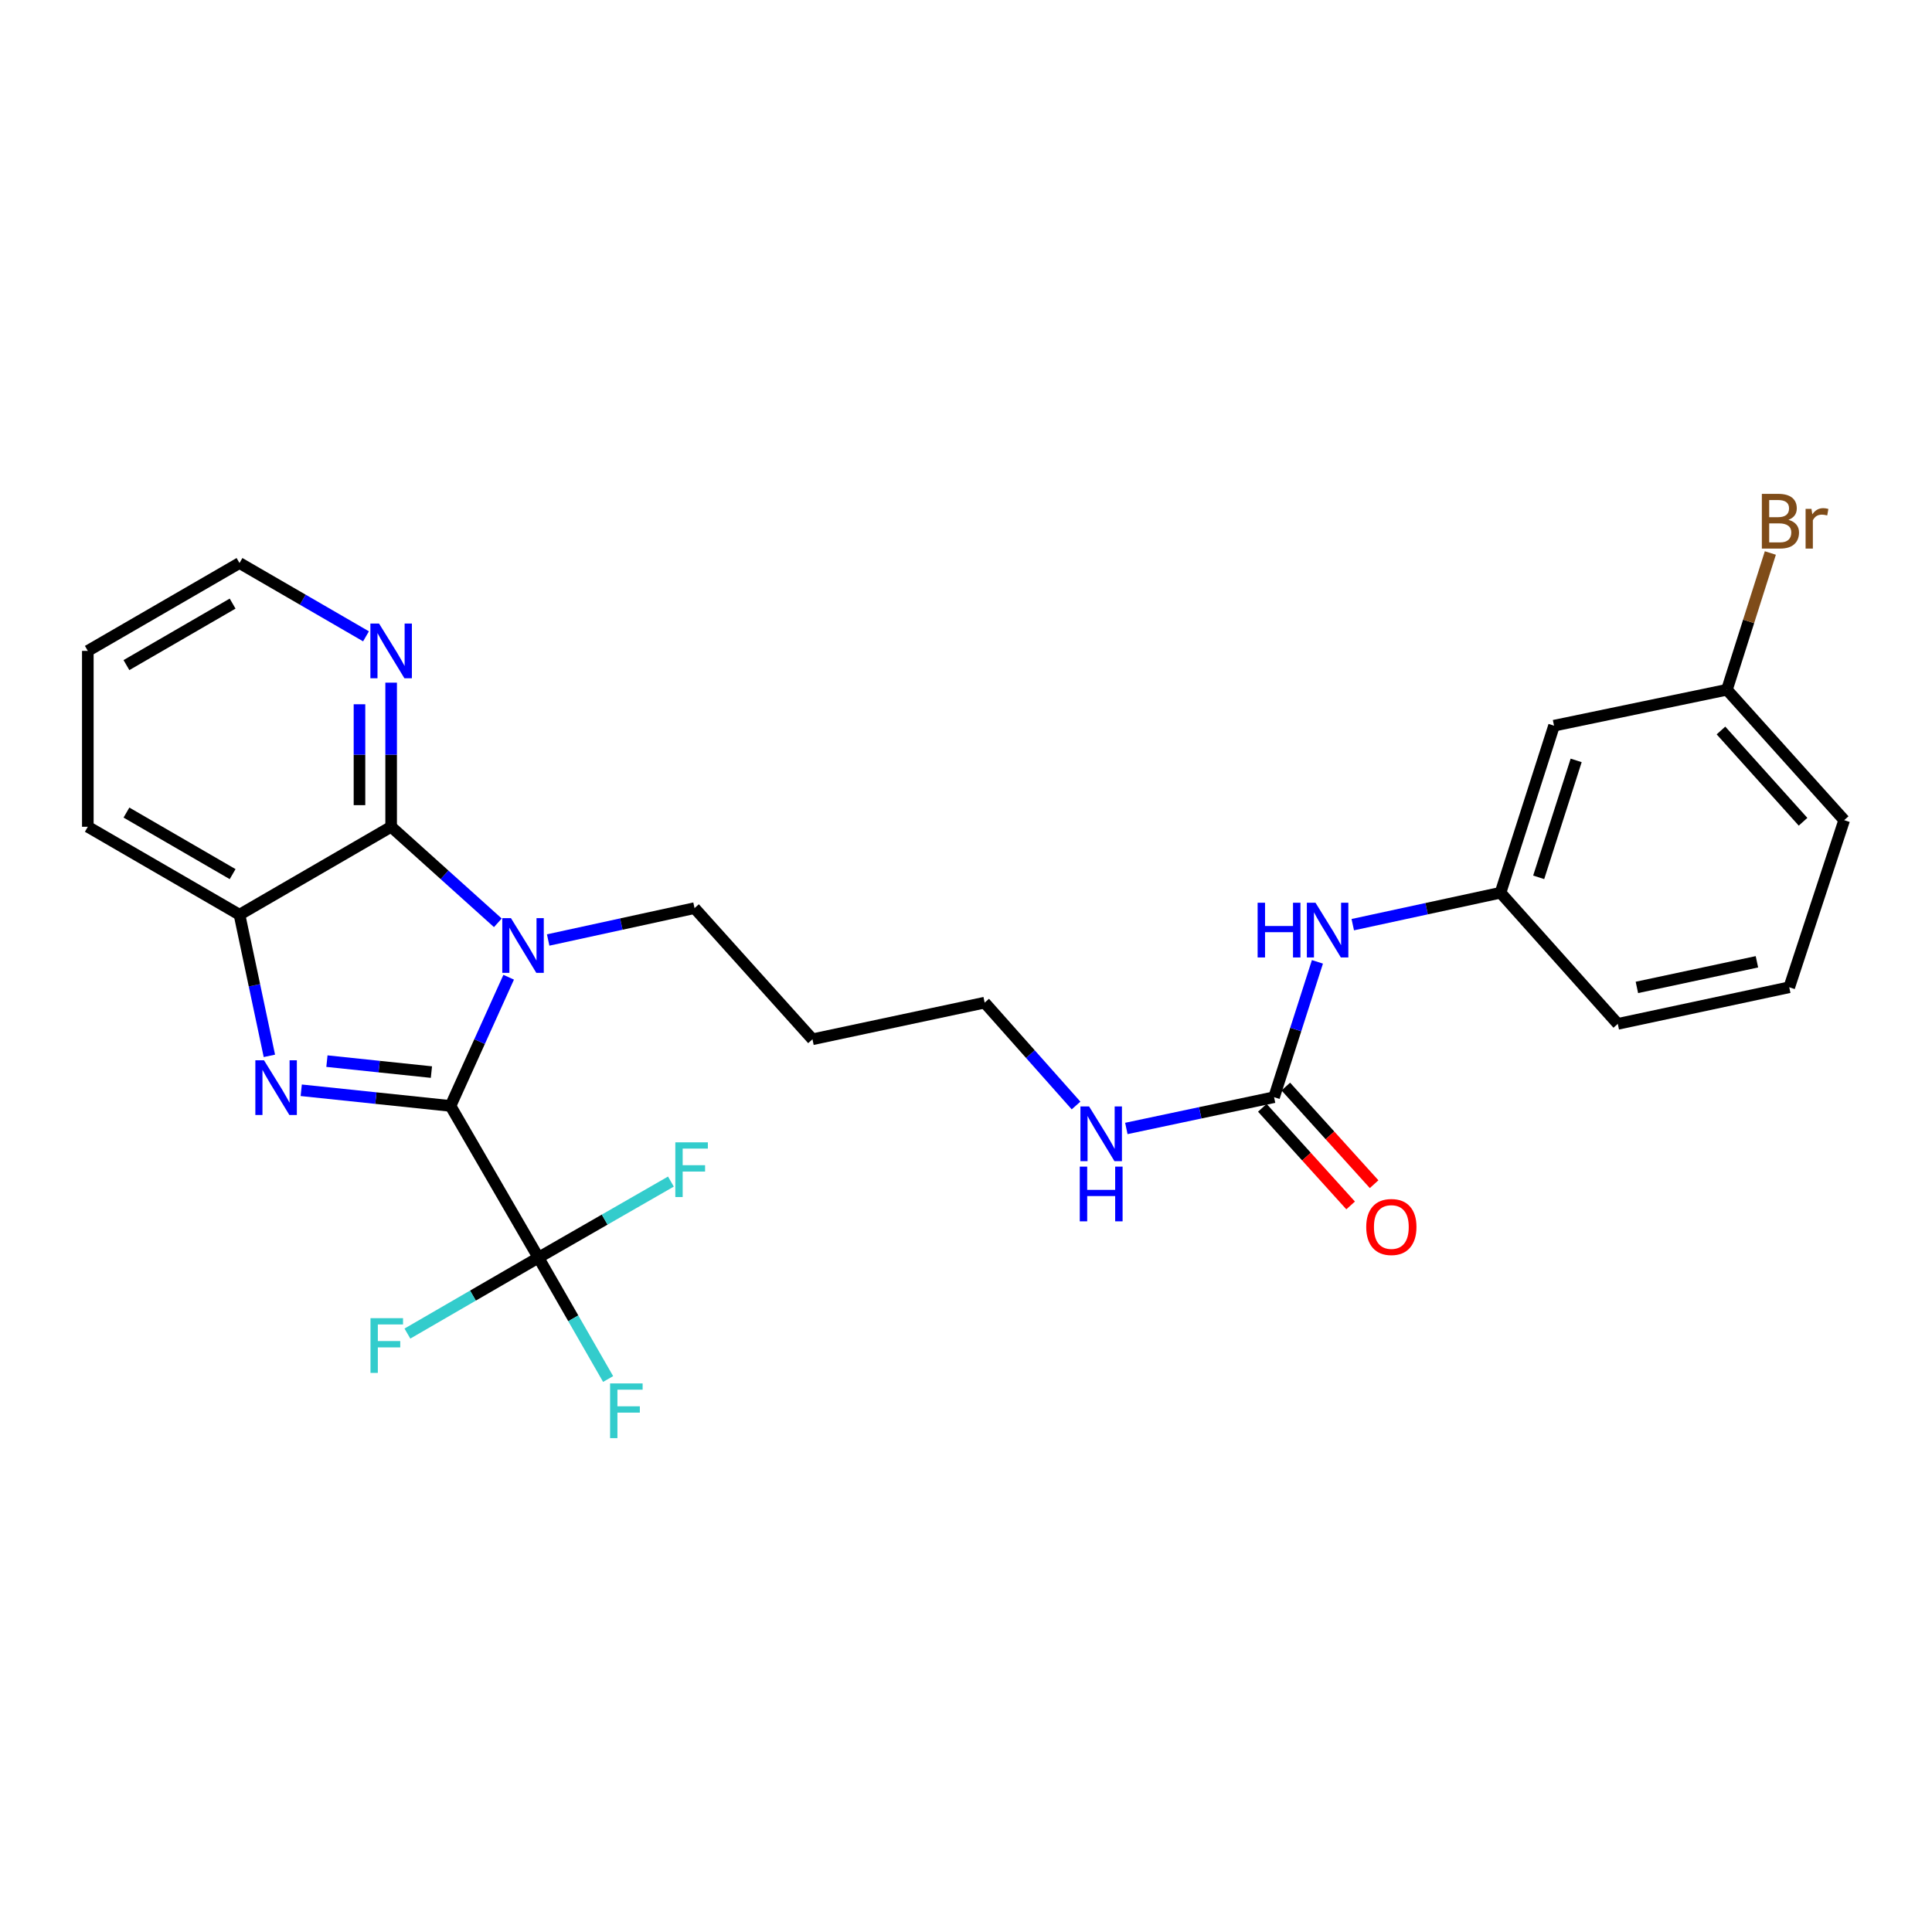 <?xml version='1.0' encoding='iso-8859-1'?>
<svg version='1.1' baseProfile='full'
              xmlns='http://www.w3.org/2000/svg'
                      xmlns:rdkit='http://www.rdkit.org/xml'
                      xmlns:xlink='http://www.w3.org/1999/xlink'
                  xml:space='preserve'
width='1000px' height='1000px' viewBox='0 0 1000 1000'>
<!-- END OF HEADER -->
<rect style='opacity:1.0;fill:#FFFFFF;stroke:none' width='1000' height='1000' x='0' y='0'> </rect>
<path class='bond-0' d='M 233.182,572.427 L 248.236,539.12' style='fill:none;fill-rule:evenodd;stroke:#000000;stroke-width:6px;stroke-linecap:butt;stroke-linejoin:miter;stroke-opacity:1' />
<path class='bond-0' d='M 248.236,539.12 L 263.29,505.814' style='fill:none;fill-rule:evenodd;stroke:#0000FF;stroke-width:6px;stroke-linecap:butt;stroke-linejoin:miter;stroke-opacity:1' />
<path class='bond-1' d='M 233.182,572.427 L 194.55,568.375' style='fill:none;fill-rule:evenodd;stroke:#000000;stroke-width:6px;stroke-linecap:butt;stroke-linejoin:miter;stroke-opacity:1' />
<path class='bond-1' d='M 194.55,568.375 L 155.919,564.323' style='fill:none;fill-rule:evenodd;stroke:#0000FF;stroke-width:6px;stroke-linecap:butt;stroke-linejoin:miter;stroke-opacity:1' />
<path class='bond-1' d='M 223.302,554.912 L 196.26,552.076' style='fill:none;fill-rule:evenodd;stroke:#000000;stroke-width:6px;stroke-linecap:butt;stroke-linejoin:miter;stroke-opacity:1' />
<path class='bond-1' d='M 196.26,552.076 L 169.218,549.239' style='fill:none;fill-rule:evenodd;stroke:#0000FF;stroke-width:6px;stroke-linecap:butt;stroke-linejoin:miter;stroke-opacity:1' />
<path class='bond-3' d='M 233.182,572.427 L 278.704,650.954' style='fill:none;fill-rule:evenodd;stroke:#000000;stroke-width:6px;stroke-linecap:butt;stroke-linejoin:miter;stroke-opacity:1' />
<path class='bond-2' d='M 257.684,477.643 L 230.069,452.79' style='fill:none;fill-rule:evenodd;stroke:#0000FF;stroke-width:6px;stroke-linecap:butt;stroke-linejoin:miter;stroke-opacity:1' />
<path class='bond-2' d='M 230.069,452.79 L 202.454,427.937' style='fill:none;fill-rule:evenodd;stroke:#000000;stroke-width:6px;stroke-linecap:butt;stroke-linejoin:miter;stroke-opacity:1' />
<path class='bond-14' d='M 283.731,486.542 L 321.61,478.294' style='fill:none;fill-rule:evenodd;stroke:#0000FF;stroke-width:6px;stroke-linecap:butt;stroke-linejoin:miter;stroke-opacity:1' />
<path class='bond-14' d='M 321.61,478.294 L 359.489,470.046' style='fill:none;fill-rule:evenodd;stroke:#000000;stroke-width:6px;stroke-linecap:butt;stroke-linejoin:miter;stroke-opacity:1' />
<path class='bond-4' d='M 139.428,546.511 L 131.696,509.981' style='fill:none;fill-rule:evenodd;stroke:#0000FF;stroke-width:6px;stroke-linecap:butt;stroke-linejoin:miter;stroke-opacity:1' />
<path class='bond-4' d='M 131.696,509.981 L 123.963,473.451' style='fill:none;fill-rule:evenodd;stroke:#000000;stroke-width:6px;stroke-linecap:butt;stroke-linejoin:miter;stroke-opacity:1' />
<path class='bond-6' d='M 202.454,427.937 L 202.454,390.637' style='fill:none;fill-rule:evenodd;stroke:#000000;stroke-width:6px;stroke-linecap:butt;stroke-linejoin:miter;stroke-opacity:1' />
<path class='bond-6' d='M 202.454,390.637 L 202.454,353.337' style='fill:none;fill-rule:evenodd;stroke:#0000FF;stroke-width:6px;stroke-linecap:butt;stroke-linejoin:miter;stroke-opacity:1' />
<path class='bond-6' d='M 186.065,416.747 L 186.065,390.637' style='fill:none;fill-rule:evenodd;stroke:#000000;stroke-width:6px;stroke-linecap:butt;stroke-linejoin:miter;stroke-opacity:1' />
<path class='bond-6' d='M 186.065,390.637 L 186.065,364.527' style='fill:none;fill-rule:evenodd;stroke:#0000FF;stroke-width:6px;stroke-linecap:butt;stroke-linejoin:miter;stroke-opacity:1' />
<path class='bond-26' d='M 202.454,427.937 L 123.963,473.451' style='fill:none;fill-rule:evenodd;stroke:#000000;stroke-width:6px;stroke-linecap:butt;stroke-linejoin:miter;stroke-opacity:1' />
<path class='bond-11' d='M 278.704,650.954 L 312.984,631.266' style='fill:none;fill-rule:evenodd;stroke:#000000;stroke-width:6px;stroke-linecap:butt;stroke-linejoin:miter;stroke-opacity:1' />
<path class='bond-11' d='M 312.984,631.266 L 347.264,611.579' style='fill:none;fill-rule:evenodd;stroke:#33CCCC;stroke-width:6px;stroke-linecap:butt;stroke-linejoin:miter;stroke-opacity:1' />
<path class='bond-12' d='M 278.704,650.954 L 244.79,670.605' style='fill:none;fill-rule:evenodd;stroke:#000000;stroke-width:6px;stroke-linecap:butt;stroke-linejoin:miter;stroke-opacity:1' />
<path class='bond-12' d='M 244.79,670.605 L 210.875,690.256' style='fill:none;fill-rule:evenodd;stroke:#33CCCC;stroke-width:6px;stroke-linecap:butt;stroke-linejoin:miter;stroke-opacity:1' />
<path class='bond-13' d='M 278.704,650.954 L 296.733,682.363' style='fill:none;fill-rule:evenodd;stroke:#000000;stroke-width:6px;stroke-linecap:butt;stroke-linejoin:miter;stroke-opacity:1' />
<path class='bond-13' d='M 296.733,682.363 L 314.761,713.773' style='fill:none;fill-rule:evenodd;stroke:#33CCCC;stroke-width:6px;stroke-linecap:butt;stroke-linejoin:miter;stroke-opacity:1' />
<path class='bond-19' d='M 123.963,473.451 L 45.455,427.937' style='fill:none;fill-rule:evenodd;stroke:#000000;stroke-width:6px;stroke-linecap:butt;stroke-linejoin:miter;stroke-opacity:1' />
<path class='bond-19' d='M 120.406,452.446 L 65.45,420.586' style='fill:none;fill-rule:evenodd;stroke:#000000;stroke-width:6px;stroke-linecap:butt;stroke-linejoin:miter;stroke-opacity:1' />
<path class='bond-5' d='M 659.457,567.902 L 621.226,575.996' style='fill:none;fill-rule:evenodd;stroke:#000000;stroke-width:6px;stroke-linecap:butt;stroke-linejoin:miter;stroke-opacity:1' />
<path class='bond-5' d='M 621.226,575.996 L 582.995,584.09' style='fill:none;fill-rule:evenodd;stroke:#0000FF;stroke-width:6px;stroke-linecap:butt;stroke-linejoin:miter;stroke-opacity:1' />
<path class='bond-7' d='M 659.457,567.902 L 670.678,532.875' style='fill:none;fill-rule:evenodd;stroke:#000000;stroke-width:6px;stroke-linecap:butt;stroke-linejoin:miter;stroke-opacity:1' />
<path class='bond-7' d='M 670.678,532.875 L 681.899,497.848' style='fill:none;fill-rule:evenodd;stroke:#0000FF;stroke-width:6px;stroke-linecap:butt;stroke-linejoin:miter;stroke-opacity:1' />
<path class='bond-8' d='M 653.38,573.398 L 676.231,598.662' style='fill:none;fill-rule:evenodd;stroke:#000000;stroke-width:6px;stroke-linecap:butt;stroke-linejoin:miter;stroke-opacity:1' />
<path class='bond-8' d='M 676.231,598.662 L 699.082,623.926' style='fill:none;fill-rule:evenodd;stroke:#FF0000;stroke-width:6px;stroke-linecap:butt;stroke-linejoin:miter;stroke-opacity:1' />
<path class='bond-8' d='M 665.534,562.405 L 688.385,587.669' style='fill:none;fill-rule:evenodd;stroke:#000000;stroke-width:6px;stroke-linecap:butt;stroke-linejoin:miter;stroke-opacity:1' />
<path class='bond-8' d='M 688.385,587.669 L 711.236,612.933' style='fill:none;fill-rule:evenodd;stroke:#FF0000;stroke-width:6px;stroke-linecap:butt;stroke-linejoin:miter;stroke-opacity:1' />
<path class='bond-21' d='M 189.446,329.364 L 156.705,310.394' style='fill:none;fill-rule:evenodd;stroke:#0000FF;stroke-width:6px;stroke-linecap:butt;stroke-linejoin:miter;stroke-opacity:1' />
<path class='bond-21' d='M 156.705,310.394 L 123.963,291.423' style='fill:none;fill-rule:evenodd;stroke:#000000;stroke-width:6px;stroke-linecap:butt;stroke-linejoin:miter;stroke-opacity:1' />
<path class='bond-9' d='M 700.192,478.601 L 738.426,470.336' style='fill:none;fill-rule:evenodd;stroke:#0000FF;stroke-width:6px;stroke-linecap:butt;stroke-linejoin:miter;stroke-opacity:1' />
<path class='bond-9' d='M 738.426,470.336 L 776.66,462.07' style='fill:none;fill-rule:evenodd;stroke:#000000;stroke-width:6px;stroke-linecap:butt;stroke-linejoin:miter;stroke-opacity:1' />
<path class='bond-10' d='M 776.66,462.07 L 804.366,375.613' style='fill:none;fill-rule:evenodd;stroke:#000000;stroke-width:6px;stroke-linecap:butt;stroke-linejoin:miter;stroke-opacity:1' />
<path class='bond-10' d='M 796.423,454.103 L 815.816,393.583' style='fill:none;fill-rule:evenodd;stroke:#000000;stroke-width:6px;stroke-linecap:butt;stroke-linejoin:miter;stroke-opacity:1' />
<path class='bond-23' d='M 776.66,462.07 L 837.361,529.954' style='fill:none;fill-rule:evenodd;stroke:#000000;stroke-width:6px;stroke-linecap:butt;stroke-linejoin:miter;stroke-opacity:1' />
<path class='bond-16' d='M 804.366,375.613 L 893.854,357.013' style='fill:none;fill-rule:evenodd;stroke:#000000;stroke-width:6px;stroke-linecap:butt;stroke-linejoin:miter;stroke-opacity:1' />
<path class='bond-18' d='M 359.489,470.046 L 420.535,537.93' style='fill:none;fill-rule:evenodd;stroke:#000000;stroke-width:6px;stroke-linecap:butt;stroke-linejoin:miter;stroke-opacity:1' />
<path class='bond-15' d='M 556.958,572.204 L 533.309,545.585' style='fill:none;fill-rule:evenodd;stroke:#0000FF;stroke-width:6px;stroke-linecap:butt;stroke-linejoin:miter;stroke-opacity:1' />
<path class='bond-15' d='M 533.309,545.585 L 509.66,518.965' style='fill:none;fill-rule:evenodd;stroke:#000000;stroke-width:6px;stroke-linecap:butt;stroke-linejoin:miter;stroke-opacity:1' />
<path class='bond-17' d='M 893.854,357.013 L 905.091,321.621' style='fill:none;fill-rule:evenodd;stroke:#000000;stroke-width:6px;stroke-linecap:butt;stroke-linejoin:miter;stroke-opacity:1' />
<path class='bond-17' d='M 905.091,321.621 L 916.328,286.23' style='fill:none;fill-rule:evenodd;stroke:#7F4C19;stroke-width:6px;stroke-linecap:butt;stroke-linejoin:miter;stroke-opacity:1' />
<path class='bond-28' d='M 893.854,357.013 L 954.545,424.514' style='fill:none;fill-rule:evenodd;stroke:#000000;stroke-width:6px;stroke-linecap:butt;stroke-linejoin:miter;stroke-opacity:1' />
<path class='bond-28' d='M 890.771,378.095 L 933.255,425.346' style='fill:none;fill-rule:evenodd;stroke:#000000;stroke-width:6px;stroke-linecap:butt;stroke-linejoin:miter;stroke-opacity:1' />
<path class='bond-22' d='M 420.535,537.93 L 509.66,518.965' style='fill:none;fill-rule:evenodd;stroke:#000000;stroke-width:6px;stroke-linecap:butt;stroke-linejoin:miter;stroke-opacity:1' />
<path class='bond-25' d='M 45.455,427.937 L 45.455,336.901' style='fill:none;fill-rule:evenodd;stroke:#000000;stroke-width:6px;stroke-linecap:butt;stroke-linejoin:miter;stroke-opacity:1' />
<path class='bond-20' d='M 926.112,511.007 L 837.361,529.954' style='fill:none;fill-rule:evenodd;stroke:#000000;stroke-width:6px;stroke-linecap:butt;stroke-linejoin:miter;stroke-opacity:1' />
<path class='bond-20' d='M 909.378,497.822 L 847.252,511.085' style='fill:none;fill-rule:evenodd;stroke:#000000;stroke-width:6px;stroke-linecap:butt;stroke-linejoin:miter;stroke-opacity:1' />
<path class='bond-24' d='M 926.112,511.007 L 954.545,424.514' style='fill:none;fill-rule:evenodd;stroke:#000000;stroke-width:6px;stroke-linecap:butt;stroke-linejoin:miter;stroke-opacity:1' />
<path class='bond-27' d='M 123.963,291.423 L 45.455,336.901' style='fill:none;fill-rule:evenodd;stroke:#000000;stroke-width:6px;stroke-linecap:butt;stroke-linejoin:miter;stroke-opacity:1' />
<path class='bond-27' d='M 120.401,312.426 L 65.445,344.26' style='fill:none;fill-rule:evenodd;stroke:#000000;stroke-width:6px;stroke-linecap:butt;stroke-linejoin:miter;stroke-opacity:1' />
<path  class='atom-1' d='M 264.46 475.215
L 273.74 490.215
Q 274.66 491.695, 276.14 494.375
Q 277.62 497.055, 277.7 497.215
L 277.7 475.215
L 281.46 475.215
L 281.46 503.535
L 277.58 503.535
L 267.62 487.135
Q 266.46 485.215, 265.22 483.015
Q 264.02 480.815, 263.66 480.135
L 263.66 503.535
L 259.98 503.535
L 259.98 475.215
L 264.46 475.215
' fill='#0000FF'/>
<path  class='atom-2' d='M 136.65 548.798
L 145.93 563.798
Q 146.85 565.278, 148.33 567.958
Q 149.81 570.638, 149.89 570.798
L 149.89 548.798
L 153.65 548.798
L 153.65 577.118
L 149.77 577.118
L 139.81 560.718
Q 138.65 558.798, 137.41 556.598
Q 136.21 554.398, 135.85 553.718
L 135.85 577.118
L 132.17 577.118
L 132.17 548.798
L 136.65 548.798
' fill='#0000FF'/>
<path  class='atom-7' d='M 196.194 322.741
L 205.474 337.741
Q 206.394 339.221, 207.874 341.901
Q 209.354 344.581, 209.434 344.741
L 209.434 322.741
L 213.194 322.741
L 213.194 351.061
L 209.314 351.061
L 199.354 334.661
Q 198.194 332.741, 196.954 330.541
Q 195.754 328.341, 195.394 327.661
L 195.394 351.061
L 191.714 351.061
L 191.714 322.741
L 196.194 322.741
' fill='#0000FF'/>
<path  class='atom-8' d='M 650.943 467.258
L 654.783 467.258
L 654.783 479.298
L 669.263 479.298
L 669.263 467.258
L 673.103 467.258
L 673.103 495.578
L 669.263 495.578
L 669.263 482.498
L 654.783 482.498
L 654.783 495.578
L 650.943 495.578
L 650.943 467.258
' fill='#0000FF'/>
<path  class='atom-8' d='M 680.903 467.258
L 690.183 482.258
Q 691.103 483.738, 692.583 486.418
Q 694.063 489.098, 694.143 489.258
L 694.143 467.258
L 697.903 467.258
L 697.903 495.578
L 694.023 495.578
L 684.063 479.178
Q 682.903 477.258, 681.663 475.058
Q 680.463 472.858, 680.103 472.178
L 680.103 495.578
L 676.423 495.578
L 676.423 467.258
L 680.903 467.258
' fill='#0000FF'/>
<path  class='atom-9' d='M 707.158 635.092
Q 707.158 628.292, 710.518 624.492
Q 713.878 620.692, 720.158 620.692
Q 726.438 620.692, 729.798 624.492
Q 733.158 628.292, 733.158 635.092
Q 733.158 641.972, 729.758 645.892
Q 726.358 649.772, 720.158 649.772
Q 713.918 649.772, 710.518 645.892
Q 707.158 642.012, 707.158 635.092
M 720.158 646.572
Q 724.478 646.572, 726.798 643.692
Q 729.158 640.772, 729.158 635.092
Q 729.158 629.532, 726.798 626.732
Q 724.478 623.892, 720.158 623.892
Q 715.838 623.892, 713.478 626.692
Q 711.158 629.492, 711.158 635.092
Q 711.158 640.812, 713.478 643.692
Q 715.838 646.572, 720.158 646.572
' fill='#FF0000'/>
<path  class='atom-12' d='M 349.549 591.271
L 366.389 591.271
L 366.389 594.511
L 353.349 594.511
L 353.349 603.111
L 364.949 603.111
L 364.949 606.391
L 353.349 606.391
L 353.349 619.591
L 349.549 619.591
L 349.549 591.271
' fill='#33CCCC'/>
<path  class='atom-13' d='M 191.767 682.289
L 208.607 682.289
L 208.607 685.529
L 195.567 685.529
L 195.567 694.129
L 207.167 694.129
L 207.167 697.409
L 195.567 697.409
L 195.567 710.609
L 191.767 710.609
L 191.767 682.289
' fill='#33CCCC'/>
<path  class='atom-14' d='M 315.78 716.058
L 332.62 716.058
L 332.62 719.298
L 319.58 719.298
L 319.58 727.898
L 331.18 727.898
L 331.18 731.178
L 319.58 731.178
L 319.58 744.378
L 315.78 744.378
L 315.78 716.058
' fill='#33CCCC'/>
<path  class='atom-16' d='M 563.709 572.688
L 572.989 587.688
Q 573.909 589.168, 575.389 591.848
Q 576.869 594.528, 576.949 594.688
L 576.949 572.688
L 580.709 572.688
L 580.709 601.008
L 576.829 601.008
L 566.869 584.608
Q 565.709 582.688, 564.469 580.488
Q 563.269 578.288, 562.909 577.608
L 562.909 601.008
L 559.229 601.008
L 559.229 572.688
L 563.709 572.688
' fill='#0000FF'/>
<path  class='atom-16' d='M 558.889 603.84
L 562.729 603.84
L 562.729 615.88
L 577.209 615.88
L 577.209 603.84
L 581.049 603.84
L 581.049 632.16
L 577.209 632.16
L 577.209 619.08
L 562.729 619.08
L 562.729 632.16
L 558.889 632.16
L 558.889 603.84
' fill='#0000FF'/>
<path  class='atom-18' d='M 925.691 269.062
Q 928.411 269.822, 929.771 271.502
Q 931.171 273.142, 931.171 275.582
Q 931.171 279.502, 928.651 281.742
Q 926.171 283.942, 921.451 283.942
L 911.931 283.942
L 911.931 255.622
L 920.291 255.622
Q 925.131 255.622, 927.571 257.582
Q 930.011 259.542, 930.011 263.142
Q 930.011 267.422, 925.691 269.062
M 915.731 258.822
L 915.731 267.702
L 920.291 267.702
Q 923.091 267.702, 924.531 266.582
Q 926.011 265.422, 926.011 263.142
Q 926.011 258.822, 920.291 258.822
L 915.731 258.822
M 921.451 280.742
Q 924.211 280.742, 925.691 279.422
Q 927.171 278.102, 927.171 275.582
Q 927.171 273.262, 925.531 272.102
Q 923.931 270.902, 920.851 270.902
L 915.731 270.902
L 915.731 280.742
L 921.451 280.742
' fill='#7F4C19'/>
<path  class='atom-18' d='M 937.611 263.382
L 938.051 266.222
Q 940.211 263.022, 943.731 263.022
Q 944.851 263.022, 946.371 263.422
L 945.771 266.782
Q 944.051 266.382, 943.091 266.382
Q 941.411 266.382, 940.291 267.062
Q 939.211 267.702, 938.331 269.262
L 938.331 283.942
L 934.571 283.942
L 934.571 263.382
L 937.611 263.382
' fill='#7F4C19'/>
</svg>
